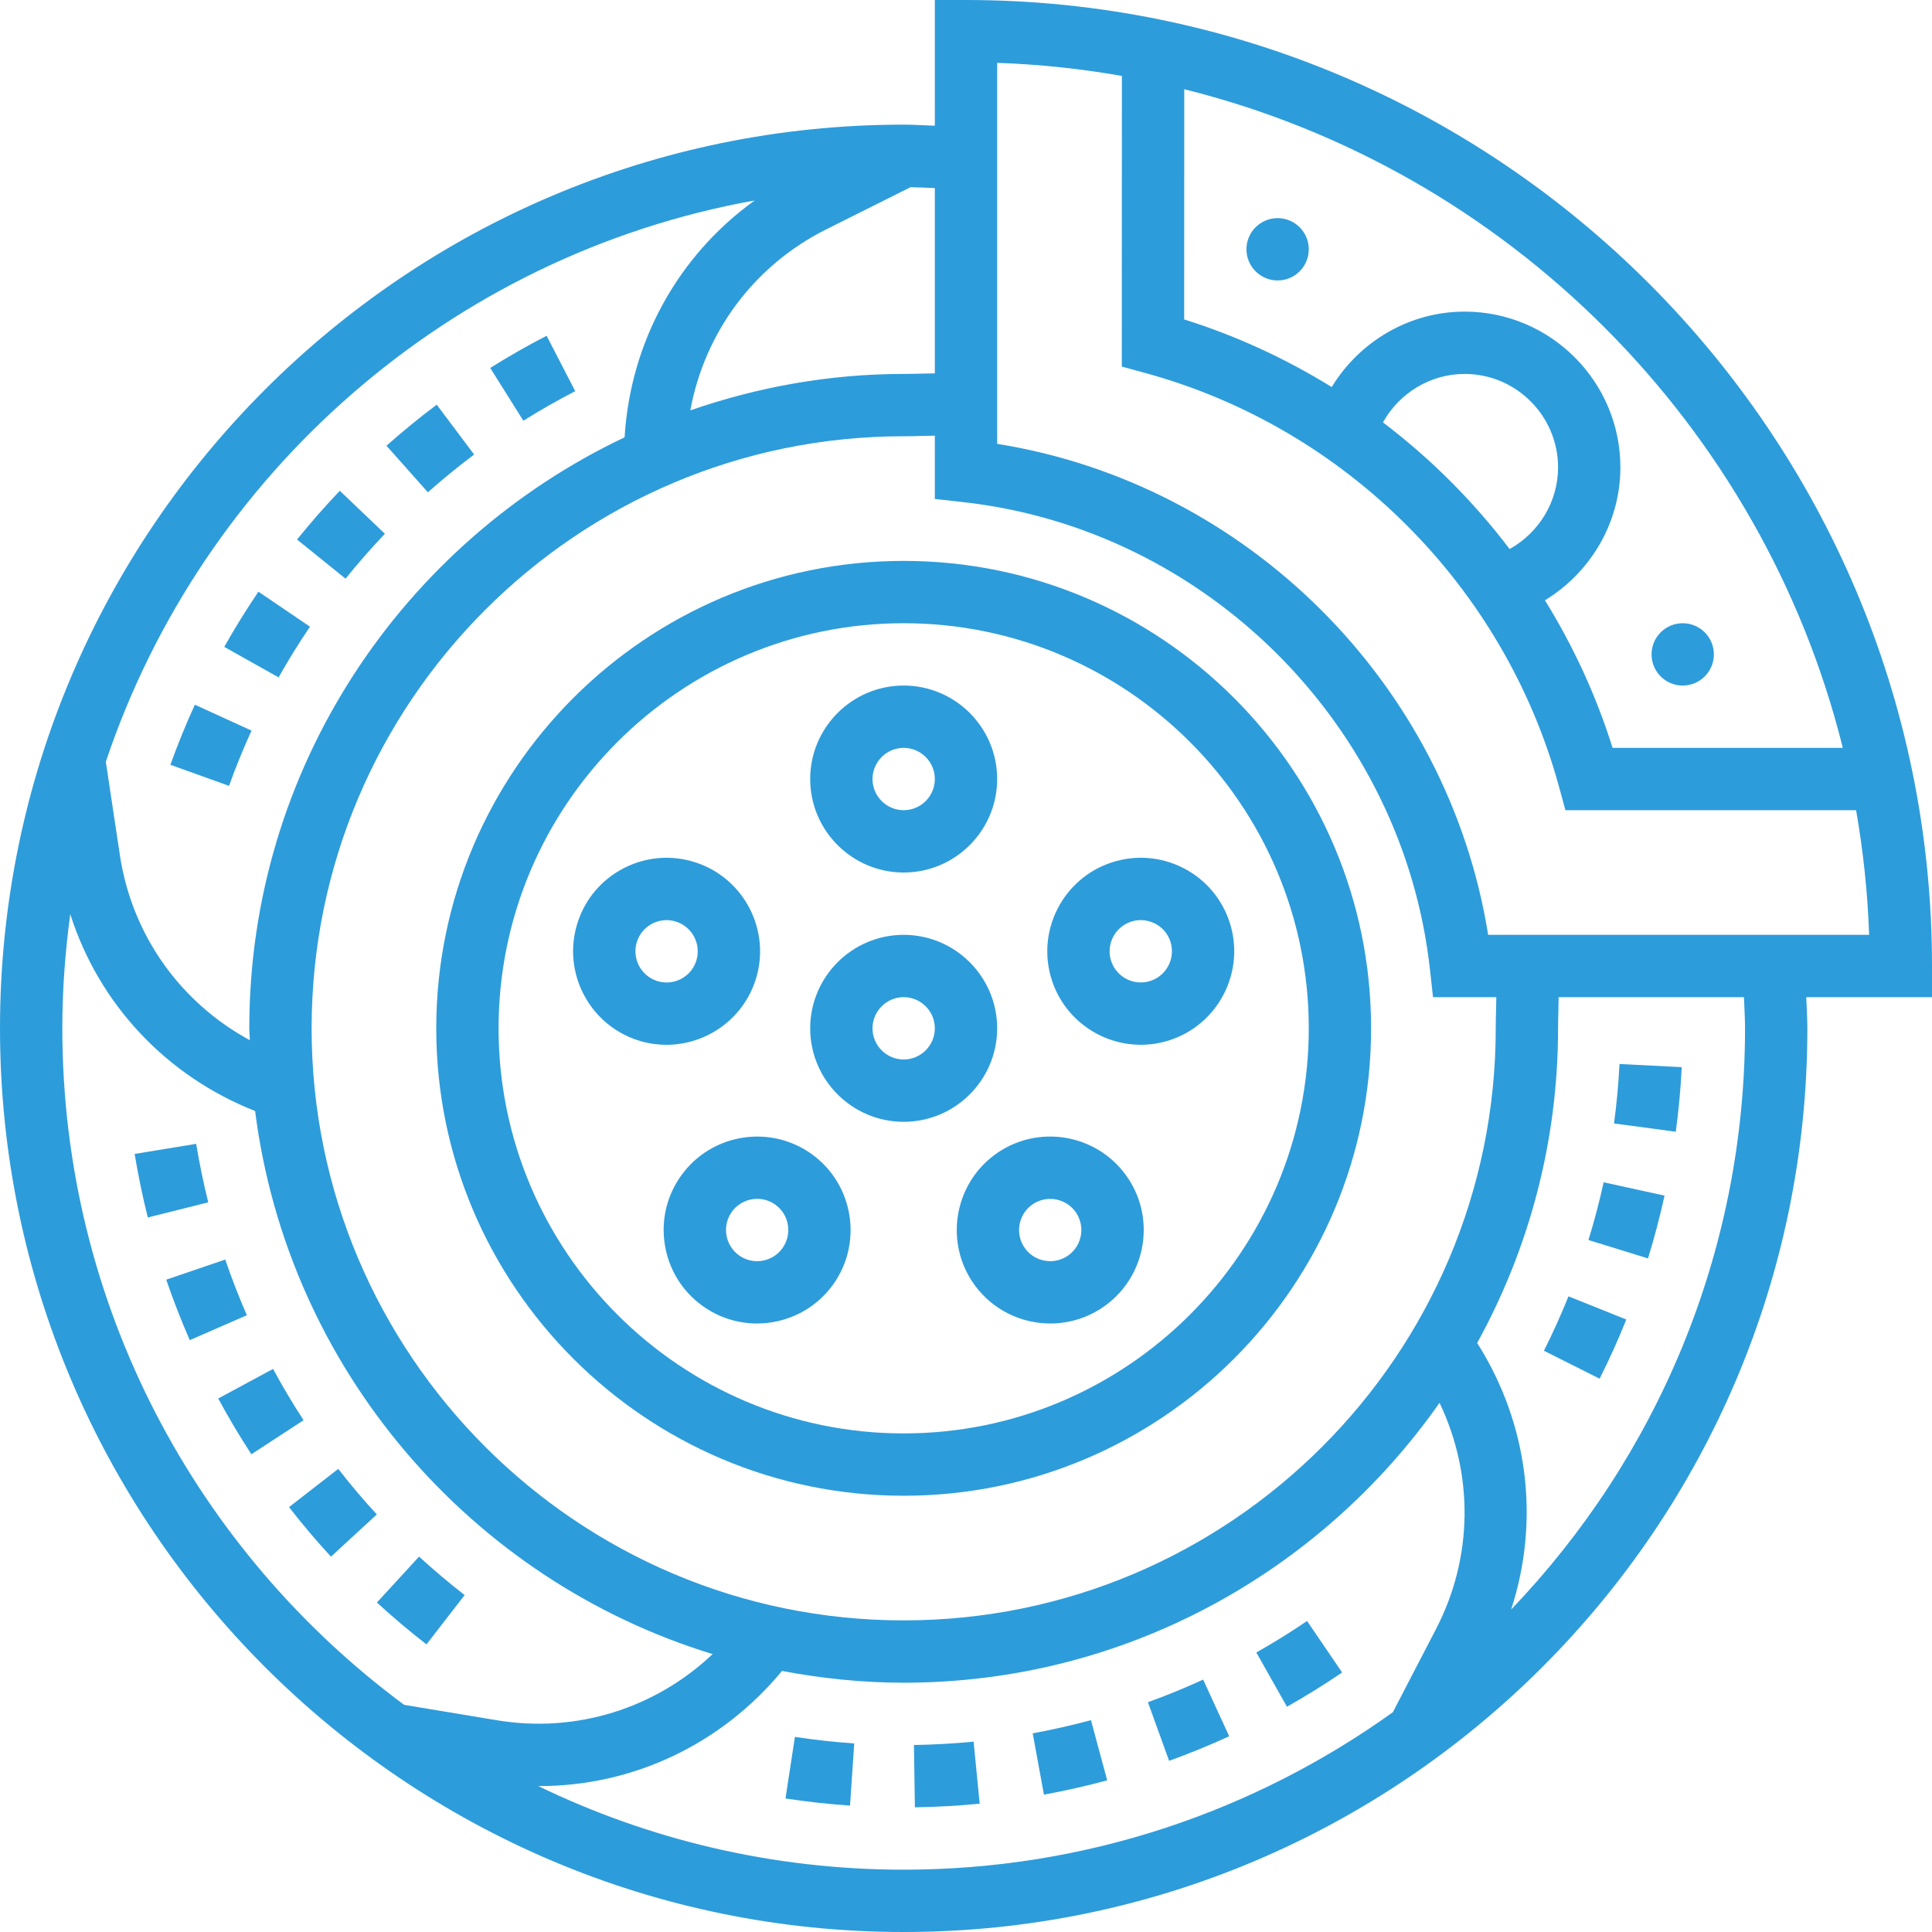 <?xml version="1.0" encoding="UTF-8" standalone="no"?>
<svg
   xmlns:dc="http://purl.org/dc/elements/1.1/"
   xmlns:cc="http://creativecommons.org/ns#"
   xmlns:rdf="http://www.w3.org/1999/02/22-rdf-syntax-ns#"
   xmlns:svg="http://www.w3.org/2000/svg"
   xmlns="http://www.w3.org/2000/svg"
   xmlns:sodipodi="http://sodipodi.sourceforge.net/DTD/sodipodi-0.dtd"
   xmlns:inkscape="http://www.inkscape.org/namespaces/inkscape"
   version="1.1"
   x="0px"
   y="0px"
   viewBox="0 0 62 62"
   xml:space="preserve"
   id="svg64"
   sodipodi:docname="icon2.svg"
   width="62"
   height="62"
   inkscape:version="0.92.4 (5da689c313, 2019-01-14)"><defs
     id="defs68" /><sodipodi:namedview
     pagecolor="#ffffff"
     bordercolor="#666666"
     borderopacity="1"
     objecttolerance="10"
     gridtolerance="10"
     guidetolerance="10"
     inkscape:pageopacity="0"
     inkscape:pageshadow="2"
     inkscape:window-width="3840"
     inkscape:window-height="2019"
     id="namedview66"
     showgrid="false"
     inkscape:zoom="16.68772"
     inkscape:cx="18.746553"
     inkscape:cy="36.301936"
     inkscape:window-x="-14"
     inkscape:window-y="-14"
     inkscape:window-maximized="1"
     inkscape:current-layer="svg64" /><g
     id="g58"
     transform="translate(-1,-1)"
     style="fill:#2d9cdb;fill-opacity:1"><path
       d="m 30,19 c -8.271,0 -15,6.729 -15,15 0,8.271 6.729,15 15,15 8.271,0 15,-6.729 15,-15 0,-8.271 -6.729,-15 -15,-15 z m 0,28 c -7.168,0 -13,-5.832 -13,-13 0,-7.168 5.832,-13 13,-13 7.168,0 13,5.832 13,13 0,7.168 -5.832,13 -13,13 z"
       id="path2"
       inkscape:connector-curvature="0"
       style="fill:#2d9cdb;fill-opacity:1" /><path
       d="m 33,34 c 0,-1.654 -1.346,-3 -3,-3 -1.654,0 -3,1.346 -3,3 0,1.654 1.346,3 3,3 1.654,0 3,-1.346 3,-3 z m -3,1 c -0.551,0 -1,-0.449 -1,-1 0,-0.551 0.449,-1 1,-1 0.551,0 1,0.449 1,1 0,0.551 -0.449,1 -1,1 z"
       id="path4"
       inkscape:connector-curvature="0"
       style="fill:#2d9cdb;fill-opacity:1" /><path
       d="m 30,29 c 1.654,0 3,-1.346 3,-3 0,-1.654 -1.346,-3 -3,-3 -1.654,0 -3,1.346 -3,3 0,1.654 1.346,3 3,3 z m 0,-4 c 0.551,0 1,0.449 1,1 0,0.551 -0.449,1 -1,1 -0.551,0 -1,-0.449 -1,-1 0,-0.551 0.449,-1 1,-1 z"
       id="path6"
       inkscape:connector-curvature="0"
       style="fill:#2d9cdb;fill-opacity:1" /><path
       d="m 25.245,32.455 c 0.511,-1.573 -0.353,-3.269 -1.926,-3.78 -0.762,-0.248 -1.575,-0.184 -2.29,0.18 -0.714,0.363 -1.244,0.983 -1.491,1.746 -0.511,1.574 0.353,3.27 1.926,3.781 0.307,0.1 0.618,0.147 0.925,0.147 1.265,-0.001 2.444,-0.808 2.856,-2.074 z M 21.44,31.219 c 0.083,-0.254 0.259,-0.46 0.497,-0.582 0.143,-0.073 0.297,-0.109 0.453,-0.109 0.104,0 0.208,0.017 0.311,0.05 0.524,0.17 0.812,0.735 0.642,1.26 -0.17,0.525 -0.736,0.813 -1.26,0.642 -0.525,-0.171 -0.813,-0.737 -0.643,-1.261 z"
       id="path8"
       inkscape:connector-curvature="0"
       style="fill:#2d9cdb;fill-opacity:1" /><path
       d="m 27.061,38.045 c -1.338,-0.971 -3.217,-0.674 -4.19,0.664 -0.471,0.648 -0.662,1.441 -0.536,2.233 0.126,0.792 0.551,1.487 1.2,1.958 0.531,0.386 1.148,0.572 1.759,0.572 0.928,0 1.845,-0.429 2.431,-1.235 0.972,-1.34 0.674,-3.219 -0.664,-4.192 z m -0.955,3.016 c -0.157,0.216 -0.389,0.357 -0.652,0.399 -0.262,0.042 -0.529,-0.021 -0.744,-0.179 -0.446,-0.324 -0.545,-0.951 -0.221,-1.397 0.195,-0.269 0.501,-0.412 0.81,-0.412 0.204,0 0.41,0.062 0.586,0.19 0.447,0.325 0.546,0.952 0.221,1.399 z"
       id="path10"
       inkscape:connector-curvature="0"
       style="fill:#2d9cdb;fill-opacity:1" /><path
       d="m 32.939,38.045 c -1.338,0.973 -1.636,2.853 -0.664,4.191 v 0 c 0.586,0.807 1.502,1.236 2.431,1.236 0.611,0 1.228,-0.186 1.76,-0.572 0.648,-0.471 1.074,-1.167 1.2,-1.958 0.126,-0.791 -0.065,-1.584 -0.536,-2.233 -0.973,-1.339 -2.853,-1.636 -4.191,-0.664 z m 2.352,3.236 c -0.216,0.157 -0.481,0.221 -0.745,0.179 -0.264,-0.042 -0.496,-0.184 -0.652,-0.399 v 0 c -0.324,-0.446 -0.225,-1.073 0.221,-1.397 0.177,-0.128 0.383,-0.19 0.587,-0.19 0.31,0 0.615,0.143 0.81,0.412 0.323,0.445 0.224,1.071 -0.221,1.395 z"
       id="path12"
       inkscape:connector-curvature="0"
       style="fill:#2d9cdb;fill-opacity:1" /><path
       d="m 36.681,28.675 c -1.573,0.511 -2.437,2.207 -1.926,3.78 0.412,1.267 1.591,2.073 2.855,2.073 0.306,0 0.618,-0.047 0.925,-0.147 1.573,-0.511 2.437,-2.207 1.926,-3.781 -0.248,-0.762 -0.777,-1.382 -1.491,-1.746 -0.714,-0.363 -1.527,-0.427 -2.289,-0.179 z m 1.236,3.804 c -0.523,0.171 -1.089,-0.118 -1.26,-0.642 -0.17,-0.524 0.117,-1.089 0.642,-1.26 0.102,-0.033 0.207,-0.05 0.311,-0.05 0.156,0 0.31,0.037 0.453,0.109 0.238,0.122 0.415,0.328 0.497,0.582 0.17,0.525 -0.118,1.091 -0.643,1.261 z"
       id="path14"
       inkscape:connector-curvature="0"
       style="fill:#2d9cdb;fill-opacity:1" /><path
       d="M 63,32 C 63,14.907 49.093,1 32,1 H 31 V 5.035 C 30.666,5.024 30.331,5 30,5 14.009,5 1,18.009 1,34 1,49.991 14.009,63 30,63 45.991,63 59,49.991 59,34 59,33.666 58.976,33.334 58.965,33 H 63 Z M 60.138,25 H 52.749 C 52.223,23.321 51.488,21.734 50.579,20.264 52.044,19.372 53,17.768 53,16 c 0,-2.757 -2.243,-5 -5,-5 -1.768,0 -3.372,0.956 -4.264,2.421 -1.469,-0.909 -3.056,-1.644 -4.735,-2.17 L 39.004,3.863 C 49.377,6.446 57.556,14.626 60.138,25 Z M 49.445,18.619 C 48.282,17.086 46.914,15.718 45.381,14.555 45.901,13.618 46.898,13 48,13 c 1.654,0 3,1.346 3,3 0,1.102 -0.618,2.099 -1.555,2.619 z M 49.018,33 c -0.002,0.113 -0.003,0.224 -0.006,0.337 C 49.006,33.569 49,33.794 49,34 49,44.477 40.477,53 30,53 19.523,53 11,44.477 11,34 11,23.523 19.523,15 30,15 c 0.207,0 0.433,-0.006 0.665,-0.012 0.112,-0.003 0.223,-0.004 0.335,-0.007 v 2.031 l 0.89,0.099 c 7.825,0.866 14.133,7.174 14.999,14.999 L 46.987,33 Z M 31,12.982 c -0.13,0.002 -0.259,0.003 -0.388,0.007 C 30.398,12.995 30.19,13 30,13 c -2.4,0 -4.698,0.425 -6.847,1.169 0.459,-2.492 2.033,-4.644 4.361,-5.808 L 30.221,7.007 C 30.48,7.01 30.74,7.026 31,7.035 Z M 25.218,7.433 c -2.461,1.77 -3.986,4.534 -4.174,7.601 C 13.938,18.404 9,25.627 9,34 9,34.129 9.017,34.253 9.019,34.382 6.793,33.175 5.235,31.014 4.847,28.442 L 4.396,25.447 C 7.491,16.209 15.449,9.187 25.218,7.433 Z M 3,34 c 0,-1.243 0.092,-2.464 0.255,-3.662 0.921,2.885 3.076,5.188 5.932,6.316 1.049,8.265 6.905,15.048 14.682,17.428 -1.835,1.737 -4.367,2.548 -6.927,2.122 L 13.969,55.71 C 7.32,50.787 3,42.889 3,34 Z m 15.27,24.315 c 0.012,0 0.025,0.002 0.038,0.002 3.008,0 5.844,-1.343 7.788,-3.695 C 27.362,54.861 28.664,55 30,55 c 7.11,0 13.394,-3.56 17.196,-8.982 1.094,2.286 1.086,4.952 -0.114,7.262 l -1.384,2.667 C 41.27,59.123 35.852,61 30,61 25.799,61 21.819,60.035 18.27,58.315 Z M 57,34 c 0,7.23 -2.862,13.801 -7.507,18.653 0.937,-2.864 0.548,-5.977 -1.089,-8.556 C 50.056,41.098 51,37.658 51,34 51,33.811 51.005,33.603 51.011,33.389 51.014,33.26 51.015,33.13 51.018,33 h 5.947 C 56.977,33.334 57,33.666 57,34 Z M 48.756,31 C 47.472,22.962 41.038,16.528 33,15.244 V 3.017 c 1.36,0.046 2.696,0.191 4.003,0.419 L 37,12.764 l 0.737,0.201 c 6.445,1.758 11.541,6.854 13.298,13.298 L 51.236,27 h 9.328 c 0.228,1.306 0.372,2.641 0.418,4 z"
       id="path16"
       inkscape:connector-curvature="0"
       style="fill:#2d9cdb;fill-opacity:1" /><circle
       cx="55"
       cy="22"
       r="1"
       id="circle18"
       style="fill:#2d9cdb;fill-opacity:1" /><circle
       cx="42"
       cy="9"
       r="1"
       id="circle20"
       style="fill:#2d9cdb;fill-opacity:1" /><path
       d="M 10.948,21.111 9.293,19.988 c -0.389,0.574 -0.758,1.17 -1.096,1.771 l 1.743,0.979 c 0.311,-0.551 0.65,-1.099 1.008,-1.627 z"
       id="path22"
       inkscape:connector-curvature="0"
       style="fill:#2d9cdb;fill-opacity:1" /><path
       d="m 16.215,15.586 -1.2,-1.6 c -0.555,0.417 -1.098,0.86 -1.613,1.318 l 1.329,1.494 c 0.474,-0.42 0.973,-0.828 1.484,-1.212 z"
       id="path24"
       inkscape:connector-curvature="0"
       style="fill:#2d9cdb;fill-opacity:1" /><path
       d="M 9.072,24.446 7.253,23.615 C 6.964,24.247 6.7,24.896 6.468,25.543 l 1.882,0.676 c 0.213,-0.595 0.456,-1.191 0.722,-1.773 z"
       id="path26"
       inkscape:connector-curvature="0"
       style="fill:#2d9cdb;fill-opacity:1" /><path
       d="m 13.352,18.13 -1.447,-1.38 c -0.477,0.5 -0.938,1.026 -1.373,1.564 l 1.557,1.256 c 0.399,-0.495 0.824,-0.98 1.263,-1.44 z"
       id="path28"
       inkscape:connector-curvature="0"
       style="fill:#2d9cdb;fill-opacity:1" /><path
       d="m 19.459,13.552 -0.918,-1.777 c -0.616,0.318 -1.225,0.666 -1.809,1.033 l 1.063,1.693 c 0.538,-0.337 1.098,-0.656 1.664,-0.949 z"
       id="path30"
       inkscape:connector-curvature="0"
       style="fill:#2d9cdb;fill-opacity:1" /><path
       d="m 8.228,41.42 -1.893,0.646 c 0.224,0.654 0.478,1.308 0.755,1.941 L 8.922,43.206 C 8.667,42.624 8.434,42.022 8.228,41.42 Z"
       id="path32"
       inkscape:connector-curvature="0"
       style="fill:#2d9cdb;fill-opacity:1" /><path
       d="m 10.275,49.365 c 0.426,0.548 0.878,1.083 1.346,1.59 L 13.092,49.6 c -0.429,-0.466 -0.846,-0.958 -1.237,-1.462 z"
       id="path34"
       inkscape:connector-curvature="0"
       style="fill:#2d9cdb;fill-opacity:1" /><path
       d="m 9.763,44.93 -1.76,0.949 c 0.328,0.608 0.686,1.21 1.064,1.79 l 1.675,-1.093 C 10.394,46.043 10.064,45.489 9.763,44.93 Z"
       id="path36"
       inkscape:connector-curvature="0"
       style="fill:#2d9cdb;fill-opacity:1" /><path
       d="m 7.295,37.707 -1.974,0.324 c 0.112,0.68 0.254,1.366 0.422,2.039 l 1.94,-0.486 C 7.529,38.964 7.398,38.332 7.295,37.707 Z"
       id="path38"
       inkscape:connector-curvature="0"
       style="fill:#2d9cdb;fill-opacity:1" /><path
       d="m 15.911,52.188 c -0.502,-0.389 -0.994,-0.805 -1.463,-1.235 l -1.353,1.474 c 0.51,0.468 1.045,0.92 1.591,1.343 z"
       id="path40"
       inkscape:connector-curvature="0"
       style="fill:#2d9cdb;fill-opacity:1" /><path
       d="m 34.141,56.625 0.36,1.967 c 0.682,-0.125 1.365,-0.279 2.03,-0.459 L 36.01,56.202 c -0.613,0.165 -1.241,0.307 -1.869,0.423 z"
       id="path42"
       inkscape:connector-curvature="0"
       style="fill:#2d9cdb;fill-opacity:1" /><path
       d="m 30.33,56.999 0.03,2 c 0.692,-0.011 1.392,-0.05 2.079,-0.118 l -0.195,-1.99 c -0.633,0.062 -1.277,0.098 -1.914,0.108 z"
       id="path44"
       inkscape:connector-curvature="0"
       style="fill:#2d9cdb;fill-opacity:1" /><path
       d="m 37.838,55.626 0.68,1.881 c 0.651,-0.235 1.3,-0.5 1.928,-0.789 L 39.61,54.9 c -0.577,0.266 -1.173,0.51 -1.772,0.726 z"
       id="path46"
       inkscape:connector-curvature="0"
       style="fill:#2d9cdb;fill-opacity:1" /><path
       d="m 41.317,54.03 0.983,1.741 c 0.604,-0.341 1.199,-0.71 1.77,-1.099 l -1.125,-1.653 c -0.524,0.357 -1.072,0.697 -1.628,1.011 z"
       id="path48"
       inkscape:connector-curvature="0"
       style="fill:#2d9cdb;fill-opacity:1" /><path
       d="m 26.207,58.715 c 0.687,0.105 1.383,0.182 2.071,0.229 l 0.135,-1.995 c -0.631,-0.043 -1.272,-0.114 -1.903,-0.21 z"
       id="path50"
       inkscape:connector-curvature="0"
       style="fill:#2d9cdb;fill-opacity:1" /><path
       d="m 54.417,39.369 -1.954,-0.428 c -0.136,0.621 -0.3,1.244 -0.488,1.853 l 1.911,0.59 c 0.204,-0.662 0.383,-1.34 0.531,-2.015 z"
       id="path52"
       inkscape:connector-curvature="0"
       style="fill:#2d9cdb;fill-opacity:1" /><path
       d="m 54.969,35.246 -1.997,-0.101 c -0.032,0.636 -0.091,1.278 -0.176,1.908 l 1.982,0.266 c 0.092,-0.684 0.157,-1.381 0.191,-2.073 z"
       id="path54"
       inkscape:connector-curvature="0"
       style="fill:#2d9cdb;fill-opacity:1" /><path
       d="m 50.547,44.347 1.787,0.897 c 0.312,-0.622 0.601,-1.261 0.856,-1.899 l -1.856,-0.744 c -0.235,0.587 -0.5,1.174 -0.787,1.746 z"
       id="path56"
       inkscape:connector-curvature="0"
       style="fill:#2d9cdb;fill-opacity:1" /></g></svg>